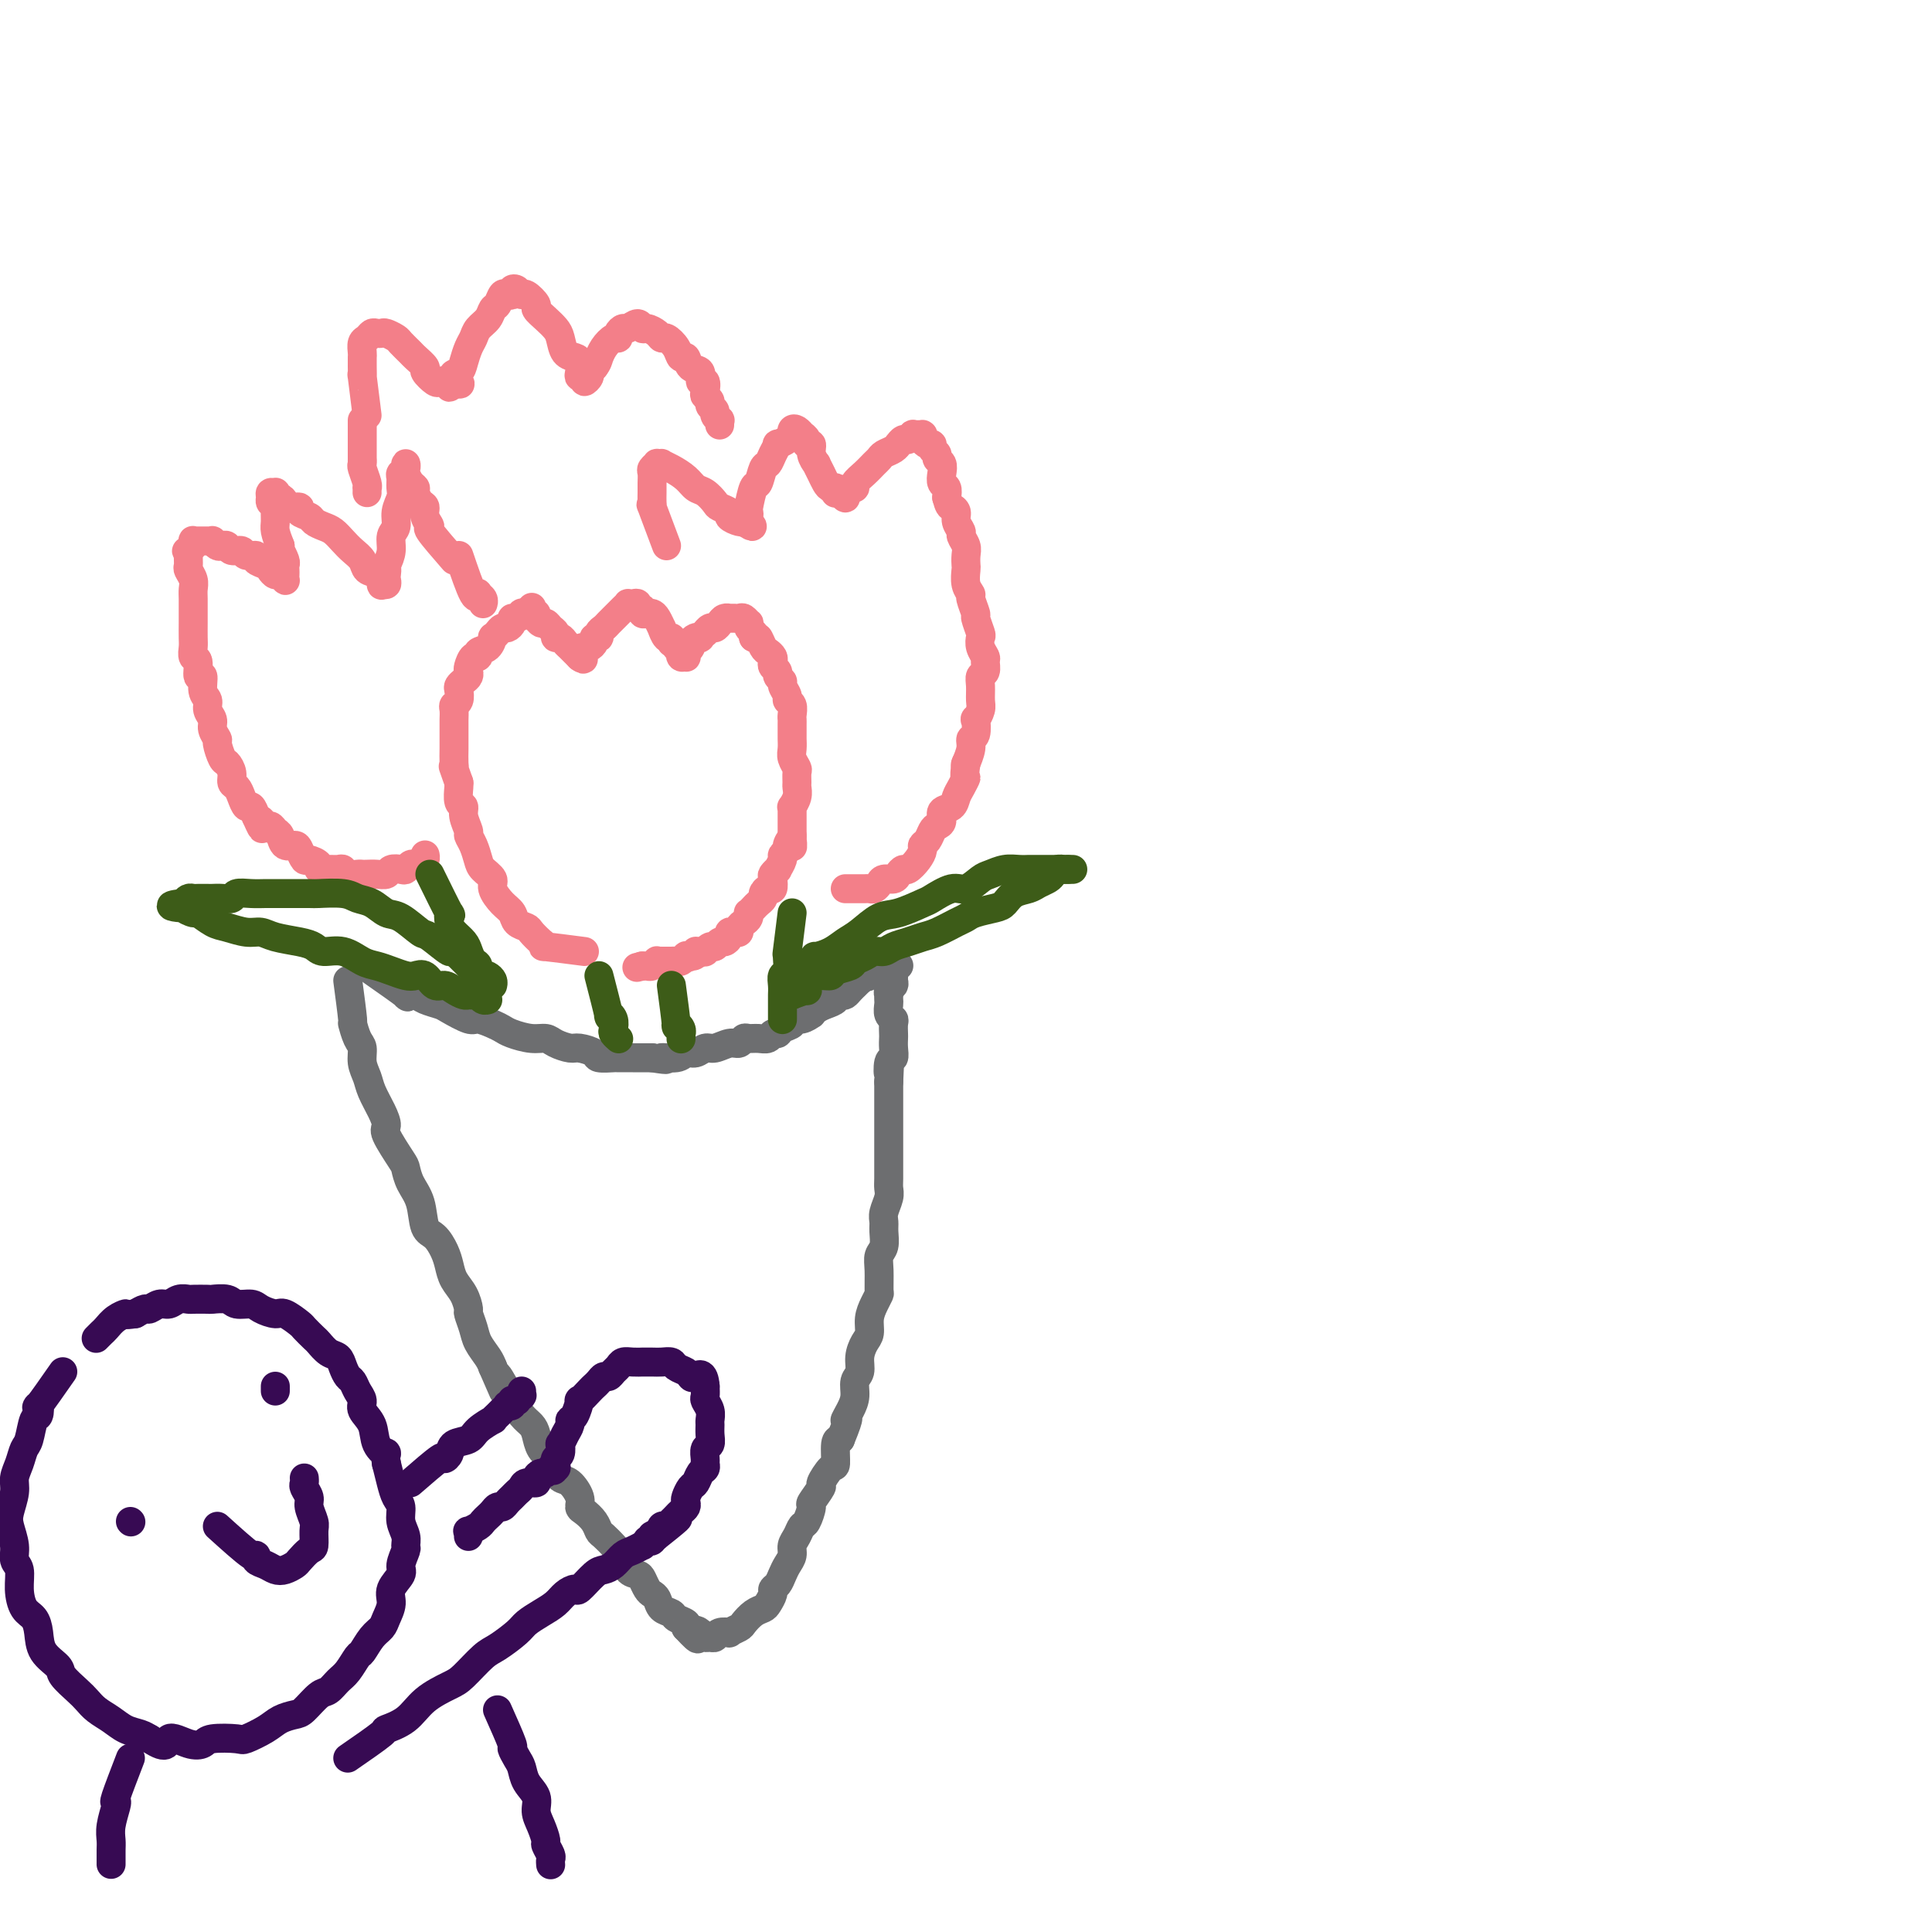 <svg viewBox='0 0 400 400' version='1.1' xmlns='http://www.w3.org/2000/svg' xmlns:xlink='http://www.w3.org/1999/xlink'><g fill='none' stroke='rgb(243,127,137)' stroke-width='6' stroke-linecap='round' stroke-linejoin='round'><path d='M121,197c-3.396,-0.439 -6.793,-0.877 -8,-1c-1.207,-0.123 -0.225,0.070 0,0c0.225,-0.070 -0.306,-0.403 -1,-1c-0.694,-0.597 -1.550,-1.457 -2,-2c-0.450,-0.543 -0.493,-0.768 -1,-1c-0.507,-0.232 -1.479,-0.471 -2,-1c-0.521,-0.529 -0.591,-1.349 -1,-2c-0.409,-0.651 -1.156,-1.132 -2,-2c-0.844,-0.868 -1.784,-2.123 -2,-3c-0.216,-0.877 0.292,-1.377 0,-2c-0.292,-0.623 -1.384,-1.370 -2,-2c-0.616,-0.630 -0.758,-1.145 -1,-2c-0.242,-0.855 -0.586,-2.051 -1,-3c-0.414,-0.949 -0.899,-1.653 -1,-2c-0.101,-0.347 0.183,-0.338 0,-1c-0.183,-0.662 -0.834,-1.995 -1,-3c-0.166,-1.005 0.151,-1.682 0,-2c-0.151,-0.318 -0.771,-0.278 -1,-1c-0.229,-0.722 -0.065,-2.206 0,-3c0.065,-0.794 0.033,-0.897 0,-1'/><path d='M95,162c-1.619,-4.527 -1.166,-3.344 -1,-3c0.166,0.344 0.044,-0.149 0,-1c-0.044,-0.851 -0.012,-2.058 0,-3c0.012,-0.942 0.003,-1.618 0,-2c-0.003,-0.382 -0.002,-0.470 0,-1c0.002,-0.530 0.004,-1.503 0,-2c-0.004,-0.497 -0.015,-0.518 0,-1c0.015,-0.482 0.056,-1.424 0,-2c-0.056,-0.576 -0.208,-0.784 0,-1c0.208,-0.216 0.778,-0.439 1,-1c0.222,-0.561 0.098,-1.460 0,-2c-0.098,-0.540 -0.171,-0.721 0,-1c0.171,-0.279 0.584,-0.657 1,-1c0.416,-0.343 0.834,-0.651 1,-1c0.166,-0.349 0.081,-0.738 0,-1c-0.081,-0.262 -0.159,-0.398 0,-1c0.159,-0.602 0.554,-1.672 1,-2c0.446,-0.328 0.942,0.085 1,0c0.058,-0.085 -0.321,-0.666 0,-1c0.321,-0.334 1.343,-0.419 2,-1c0.657,-0.581 0.949,-1.658 1,-2c0.051,-0.342 -0.140,0.049 0,0c0.140,-0.049 0.611,-0.539 1,-1c0.389,-0.461 0.695,-0.893 1,-1c0.305,-0.107 0.607,0.111 1,0c0.393,-0.111 0.875,-0.552 1,-1c0.125,-0.448 -0.107,-0.905 0,-1c0.107,-0.095 0.555,0.170 1,0c0.445,-0.170 0.889,-0.777 1,-1c0.111,-0.223 -0.111,-0.064 0,0c0.111,0.064 0.556,0.032 1,0'/><path d='M109,127c2.167,-2.475 0.584,-0.663 0,0c-0.584,0.663 -0.171,0.178 0,0c0.171,-0.178 0.098,-0.048 0,0c-0.098,0.048 -0.222,0.013 0,0c0.222,-0.013 0.792,-0.003 1,0c0.208,0.003 0.056,0.001 0,0c-0.056,-0.001 -0.016,0.000 0,0c0.016,-0.000 0.008,-0.001 0,0c-0.008,0.001 -0.016,0.004 0,0c0.016,-0.004 0.056,-0.016 0,0c-0.056,0.016 -0.208,0.061 0,0c0.208,-0.061 0.777,-0.227 1,0c0.223,0.227 0.101,0.849 0,1c-0.101,0.151 -0.181,-0.167 0,0c0.181,0.167 0.622,0.819 1,1c0.378,0.181 0.693,-0.110 1,0c0.307,0.110 0.607,0.621 1,1c0.393,0.379 0.879,0.626 1,1c0.121,0.374 -0.122,0.873 0,1c0.122,0.127 0.611,-0.120 1,0c0.389,0.120 0.679,0.607 1,1c0.321,0.393 0.675,0.694 1,1c0.325,0.306 0.623,0.618 1,1c0.377,0.382 0.832,0.834 1,1c0.168,0.166 0.048,0.048 0,0c-0.048,-0.048 -0.024,-0.024 0,0'/><path d='M120,136c1.653,1.230 0.284,-0.196 0,-1c-0.284,-0.804 0.516,-0.985 1,-1c0.484,-0.015 0.651,0.137 1,0c0.349,-0.137 0.881,-0.561 1,-1c0.119,-0.439 -0.175,-0.891 0,-1c0.175,-0.109 0.820,0.126 1,0c0.180,-0.126 -0.106,-0.612 0,-1c0.106,-0.388 0.602,-0.678 1,-1c0.398,-0.322 0.698,-0.678 1,-1c0.302,-0.322 0.607,-0.612 1,-1c0.393,-0.388 0.875,-0.875 1,-1c0.125,-0.125 -0.107,0.110 0,0c0.107,-0.110 0.555,-0.567 1,-1c0.445,-0.433 0.889,-0.844 1,-1c0.111,-0.156 -0.110,-0.057 0,0c0.110,0.057 0.550,0.072 1,0c0.450,-0.072 0.908,-0.229 1,0c0.092,0.229 -0.183,0.846 0,1c0.183,0.154 0.822,-0.153 1,0c0.178,0.153 -0.106,0.767 0,1c0.106,0.233 0.602,0.085 1,0c0.398,-0.085 0.698,-0.106 1,0c0.302,0.106 0.606,0.339 1,1c0.394,0.661 0.876,1.749 1,2c0.124,0.251 -0.111,-0.335 0,0c0.111,0.335 0.568,1.590 1,2c0.432,0.410 0.838,-0.026 1,0c0.162,0.026 0.081,0.513 0,1'/><path d='M139,133c1.559,1.399 0.958,0.896 1,1c0.042,0.104 0.729,0.813 1,1c0.271,0.187 0.125,-0.150 0,0c-0.125,0.150 -0.231,0.787 0,1c0.231,0.213 0.798,0.001 1,0c0.202,-0.001 0.039,0.207 0,0c-0.039,-0.207 0.045,-0.830 0,-1c-0.045,-0.170 -0.218,0.112 0,0c0.218,-0.112 0.828,-0.617 1,-1c0.172,-0.383 -0.093,-0.642 0,-1c0.093,-0.358 0.546,-0.813 1,-1c0.454,-0.187 0.909,-0.107 1,0c0.091,0.107 -0.183,0.240 0,0c0.183,-0.240 0.823,-0.852 1,-1c0.177,-0.148 -0.107,0.167 0,0c0.107,-0.167 0.607,-0.815 1,-1c0.393,-0.185 0.679,0.094 1,0c0.321,-0.094 0.679,-0.561 1,-1c0.321,-0.439 0.607,-0.850 1,-1c0.393,-0.150 0.893,-0.040 1,0c0.107,0.040 -0.179,0.010 0,0c0.179,-0.010 0.822,0.001 1,0c0.178,-0.001 -0.110,-0.015 0,0c0.110,0.015 0.617,0.060 1,0c0.383,-0.060 0.642,-0.223 1,0c0.358,0.223 0.814,0.833 1,1c0.186,0.167 0.101,-0.110 0,0c-0.101,0.110 -0.220,0.607 0,1c0.220,0.393 0.777,0.684 1,1c0.223,0.316 0.111,0.658 0,1'/><path d='M156,132c0.797,0.510 0.788,-0.214 1,0c0.212,0.214 0.644,1.367 1,2c0.356,0.633 0.635,0.747 1,1c0.365,0.253 0.815,0.645 1,1c0.185,0.355 0.106,0.673 0,1c-0.106,0.327 -0.240,0.664 0,1c0.240,0.336 0.853,0.671 1,1c0.147,0.329 -0.172,0.652 0,1c0.172,0.348 0.834,0.722 1,1c0.166,0.278 -0.166,0.459 0,1c0.166,0.541 0.829,1.440 1,2c0.171,0.560 -0.150,0.779 0,1c0.150,0.221 0.772,0.444 1,1c0.228,0.556 0.061,1.443 0,2c-0.061,0.557 -0.016,0.782 0,1c0.016,0.218 0.003,0.428 0,1c-0.003,0.572 0.003,1.505 0,2c-0.003,0.495 -0.015,0.551 0,1c0.015,0.449 0.057,1.290 0,2c-0.057,0.710 -0.212,1.289 0,2c0.212,0.711 0.790,1.555 1,2c0.210,0.445 0.053,0.491 0,1c-0.053,0.509 -0.000,1.481 0,2c0.000,0.519 -0.053,0.586 0,1c0.053,0.414 0.210,1.176 0,2c-0.210,0.824 -0.788,1.712 -1,2c-0.212,0.288 -0.057,-0.022 0,0c0.057,0.022 0.015,0.377 0,1c-0.015,0.623 -0.004,1.514 0,2c0.004,0.486 0.001,0.567 0,1c-0.001,0.433 -0.001,1.216 0,2'/><path d='M164,173c0.065,4.046 0.229,1.660 0,1c-0.229,-0.660 -0.850,0.405 -1,1c-0.150,0.595 0.171,0.719 0,1c-0.171,0.281 -0.834,0.720 -1,1c-0.166,0.280 0.166,0.402 0,1c-0.166,0.598 -0.828,1.670 -1,2c-0.172,0.330 0.147,-0.084 0,0c-0.147,0.084 -0.761,0.667 -1,1c-0.239,0.333 -0.102,0.418 0,1c0.102,0.582 0.168,1.662 0,2c-0.168,0.338 -0.570,-0.064 -1,0c-0.430,0.064 -0.890,0.596 -1,1c-0.110,0.404 0.128,0.682 0,1c-0.128,0.318 -0.622,0.677 -1,1c-0.378,0.323 -0.640,0.611 -1,1c-0.360,0.389 -0.818,0.877 -1,1c-0.182,0.123 -0.086,-0.121 0,0c0.086,0.121 0.164,0.607 0,1c-0.164,0.393 -0.570,0.693 -1,1c-0.430,0.307 -0.885,0.621 -1,1c-0.115,0.379 0.110,0.824 0,1c-0.110,0.176 -0.554,0.085 -1,0c-0.446,-0.085 -0.893,-0.162 -1,0c-0.107,0.162 0.126,0.564 0,1c-0.126,0.436 -0.612,0.905 -1,1c-0.388,0.095 -0.678,-0.185 -1,0c-0.322,0.185 -0.678,0.834 -1,1c-0.322,0.166 -0.612,-0.151 -1,0c-0.388,0.151 -0.874,0.772 -1,1c-0.126,0.228 0.107,0.065 0,0c-0.107,-0.065 -0.553,-0.033 -1,0'/><path d='M145,197c-2.503,1.952 -1.262,0.331 -1,0c0.262,-0.331 -0.455,0.629 -1,1c-0.545,0.371 -0.920,0.152 -1,0c-0.080,-0.152 0.133,-0.237 0,0c-0.133,0.237 -0.614,0.796 -1,1c-0.386,0.204 -0.677,0.055 -1,0c-0.323,-0.055 -0.679,-0.014 -1,0c-0.321,0.014 -0.607,0.003 -1,0c-0.393,-0.003 -0.893,0.003 -1,0c-0.107,-0.003 0.178,-0.015 0,0c-0.178,0.015 -0.818,0.057 -1,0c-0.182,-0.057 0.096,-0.211 0,0c-0.096,0.211 -0.565,0.789 -1,1c-0.435,0.211 -0.834,0.057 -1,0c-0.166,-0.057 -0.097,-0.015 0,0c0.097,0.015 0.222,0.004 0,0c-0.222,-0.004 -0.792,-0.001 -1,0c-0.208,0.001 -0.056,0.000 0,0c0.056,-0.000 0.015,-0.000 0,0c-0.015,0.000 -0.004,0.000 0,0c0.004,-0.000 0.001,-0.000 0,0c-0.001,0.000 -0.000,0.000 0,0c0.000,-0.000 0.000,-0.000 0,0'/><path d='M133,200c-2.000,0.500 -1.000,0.250 0,0'/><path d='M138,113c-1.268,-3.399 -2.536,-6.797 -3,-8c-0.464,-1.203 -0.124,-0.210 0,0c0.124,0.210 0.032,-0.363 0,-1c-0.032,-0.637 -0.005,-1.337 0,-2c0.005,-0.663 -0.014,-1.288 0,-2c0.014,-0.712 0.060,-1.511 0,-2c-0.060,-0.489 -0.228,-0.667 0,-1c0.228,-0.333 0.851,-0.819 1,-1c0.149,-0.181 -0.175,-0.057 0,0c0.175,0.057 0.848,0.047 1,0c0.152,-0.047 -0.216,-0.130 0,0c0.216,0.130 1.018,0.472 2,1c0.982,0.528 2.146,1.241 3,2c0.854,0.759 1.400,1.566 2,2c0.600,0.434 1.255,0.497 2,1c0.745,0.503 1.579,1.445 2,2c0.421,0.555 0.428,0.723 1,1c0.572,0.277 1.708,0.663 2,1c0.292,0.337 -0.262,0.627 0,1c0.262,0.373 1.340,0.831 2,1c0.660,0.169 0.903,0.048 1,0c0.097,-0.048 0.049,-0.024 0,0'/><path d='M154,108c2.857,1.901 1.501,0.652 1,0c-0.501,-0.652 -0.145,-0.708 0,-1c0.145,-0.292 0.080,-0.821 0,-1c-0.080,-0.179 -0.176,-0.008 0,-1c0.176,-0.992 0.624,-3.147 1,-4c0.376,-0.853 0.679,-0.404 1,-1c0.321,-0.596 0.659,-2.236 1,-3c0.341,-0.764 0.686,-0.652 1,-1c0.314,-0.348 0.595,-1.155 1,-2c0.405,-0.845 0.932,-1.728 1,-2c0.068,-0.272 -0.322,0.067 0,0c0.322,-0.067 1.357,-0.541 2,-1c0.643,-0.459 0.894,-0.904 1,-1c0.106,-0.096 0.066,0.156 0,0c-0.066,-0.156 -0.157,-0.719 0,-1c0.157,-0.281 0.563,-0.281 1,0c0.437,0.281 0.906,0.845 1,1c0.094,0.155 -0.186,-0.097 0,0c0.186,0.097 0.838,0.542 1,1c0.162,0.458 -0.168,0.930 0,1c0.168,0.070 0.833,-0.263 1,0c0.167,0.263 -0.162,1.120 0,2c0.162,0.880 0.817,1.781 1,2c0.183,0.219 -0.105,-0.244 0,0c0.105,0.244 0.603,1.193 1,2c0.397,0.807 0.694,1.470 1,2c0.306,0.530 0.621,0.927 1,1c0.379,0.073 0.823,-0.176 1,0c0.177,0.176 0.086,0.778 0,1c-0.086,0.222 -0.167,0.063 0,0c0.167,-0.063 0.584,-0.032 1,0'/><path d='M174,102c1.576,2.074 1.017,0.760 1,0c-0.017,-0.760 0.510,-0.967 1,-1c0.490,-0.033 0.944,0.107 1,0c0.056,-0.107 -0.284,-0.463 0,-1c0.284,-0.537 1.193,-1.257 2,-2c0.807,-0.743 1.513,-1.510 2,-2c0.487,-0.490 0.757,-0.705 1,-1c0.243,-0.295 0.461,-0.672 1,-1c0.539,-0.328 1.401,-0.609 2,-1c0.599,-0.391 0.935,-0.893 1,-1c0.065,-0.107 -0.141,0.182 0,0c0.141,-0.182 0.630,-0.833 1,-1c0.370,-0.167 0.620,0.151 1,0c0.380,-0.151 0.890,-0.773 1,-1c0.110,-0.227 -0.181,-0.061 0,0c0.181,0.061 0.833,0.016 1,0c0.167,-0.016 -0.152,-0.001 0,0c0.152,0.001 0.776,-0.010 1,0c0.224,0.010 0.050,0.040 0,0c-0.050,-0.040 0.024,-0.151 0,0c-0.024,0.151 -0.146,0.565 0,1c0.146,0.435 0.560,0.890 1,1c0.440,0.110 0.906,-0.126 1,0c0.094,0.126 -0.185,0.614 0,1c0.185,0.386 0.833,0.671 1,1c0.167,0.329 -0.148,0.703 0,1c0.148,0.297 0.758,0.516 1,1c0.242,0.484 0.116,1.233 0,2c-0.116,0.767 -0.224,1.553 0,2c0.224,0.447 0.778,0.556 1,1c0.222,0.444 0.111,1.222 0,2'/><path d='M196,103c0.471,1.809 0.647,1.832 1,2c0.353,0.168 0.883,0.482 1,1c0.117,0.518 -0.179,1.241 0,2c0.179,0.759 0.832,1.556 1,2c0.168,0.444 -0.151,0.537 0,1c0.151,0.463 0.771,1.296 1,2c0.229,0.704 0.065,1.278 0,2c-0.065,0.722 -0.033,1.592 0,2c0.033,0.408 0.065,0.355 0,1c-0.065,0.645 -0.229,1.988 0,3c0.229,1.012 0.850,1.693 1,2c0.150,0.307 -0.170,0.238 0,1c0.170,0.762 0.829,2.353 1,3c0.171,0.647 -0.146,0.348 0,1c0.146,0.652 0.757,2.254 1,3c0.243,0.746 0.119,0.638 0,1c-0.119,0.362 -0.232,1.196 0,2c0.232,0.804 0.808,1.579 1,2c0.192,0.421 -0.001,0.487 0,1c0.001,0.513 0.198,1.474 0,2c-0.198,0.526 -0.789,0.619 -1,1c-0.211,0.381 -0.043,1.052 0,2c0.043,0.948 -0.040,2.174 0,3c0.040,0.826 0.203,1.254 0,2c-0.203,0.746 -0.771,1.812 -1,2c-0.229,0.188 -0.118,-0.503 0,0c0.118,0.503 0.241,2.198 0,3c-0.241,0.802 -0.848,0.710 -1,1c-0.152,0.290 0.151,0.963 0,2c-0.151,1.037 -0.758,2.439 -1,3c-0.242,0.561 -0.121,0.280 0,0'/><path d='M200,158c-0.572,3.831 -0.003,2.909 0,3c0.003,0.091 -0.559,1.194 -1,2c-0.441,0.806 -0.762,1.315 -1,2c-0.238,0.685 -0.392,1.544 -1,2c-0.608,0.456 -1.668,0.507 -2,1c-0.332,0.493 0.065,1.428 0,2c-0.065,0.572 -0.591,0.783 -1,1c-0.409,0.217 -0.700,0.442 -1,1c-0.300,0.558 -0.609,1.450 -1,2c-0.391,0.550 -0.864,0.760 -1,1c-0.136,0.240 0.065,0.512 0,1c-0.065,0.488 -0.398,1.192 -1,2c-0.602,0.808 -1.475,1.718 -2,2c-0.525,0.282 -0.704,-0.065 -1,0c-0.296,0.065 -0.709,0.543 -1,1c-0.291,0.457 -0.459,0.893 -1,1c-0.541,0.107 -1.454,-0.115 -2,0c-0.546,0.115 -0.723,0.567 -1,1c-0.277,0.433 -0.653,0.848 -1,1c-0.347,0.152 -0.666,0.041 -1,0c-0.334,-0.041 -0.682,-0.011 -1,0c-0.318,0.011 -0.606,0.003 -1,0c-0.394,-0.003 -0.894,-0.001 -1,0c-0.106,0.001 0.182,0.000 0,0c-0.182,-0.000 -0.832,-0.000 -1,0c-0.168,0.000 0.147,0.000 0,0c-0.147,-0.000 -0.756,-0.000 -1,0c-0.244,0.000 -0.122,0.000 0,0'/><path d='M94,116c-2.145,-2.468 -4.290,-4.936 -5,-6c-0.710,-1.064 0.016,-0.722 0,-1c-0.016,-0.278 -0.774,-1.174 -1,-2c-0.226,-0.826 0.080,-1.582 0,-2c-0.080,-0.418 -0.547,-0.497 -1,-1c-0.453,-0.503 -0.892,-1.431 -1,-2c-0.108,-0.569 0.115,-0.778 0,-1c-0.115,-0.222 -0.567,-0.456 -1,-1c-0.433,-0.544 -0.847,-1.397 -1,-2c-0.153,-0.603 -0.045,-0.957 0,-1c0.045,-0.043 0.026,0.225 0,0c-0.026,-0.225 -0.060,-0.944 0,-1c0.060,-0.056 0.213,0.550 0,1c-0.213,0.450 -0.793,0.742 -1,1c-0.207,0.258 -0.040,0.482 0,1c0.040,0.518 -0.046,1.331 0,2c0.046,0.669 0.223,1.193 0,2c-0.223,0.807 -0.847,1.896 -1,3c-0.153,1.104 0.165,2.224 0,3c-0.165,0.776 -0.814,1.209 -1,2c-0.186,0.791 0.090,1.940 0,3c-0.090,1.060 -0.545,2.030 -1,3'/><path d='M80,117c-0.620,3.117 -0.170,1.409 0,1c0.170,-0.409 0.060,0.481 0,1c-0.060,0.519 -0.071,0.668 0,1c0.071,0.332 0.222,0.847 0,1c-0.222,0.153 -0.818,-0.056 -1,0c-0.182,0.056 0.050,0.377 0,0c-0.050,-0.377 -0.384,-1.452 -1,-2c-0.616,-0.548 -1.516,-0.570 -2,-1c-0.484,-0.430 -0.552,-1.267 -1,-2c-0.448,-0.733 -1.276,-1.362 -2,-2c-0.724,-0.638 -1.344,-1.284 -2,-2c-0.656,-0.716 -1.347,-1.501 -2,-2c-0.653,-0.499 -1.269,-0.712 -2,-1c-0.731,-0.288 -1.576,-0.651 -2,-1c-0.424,-0.349 -0.428,-0.685 -1,-1c-0.572,-0.315 -1.711,-0.610 -2,-1c-0.289,-0.390 0.273,-0.874 0,-1c-0.273,-0.126 -1.380,0.106 -2,0c-0.620,-0.106 -0.754,-0.550 -1,-1c-0.246,-0.450 -0.606,-0.906 -1,-1c-0.394,-0.094 -0.823,0.174 -1,0c-0.177,-0.174 -0.101,-0.790 0,-1c0.101,-0.210 0.227,-0.015 0,0c-0.227,0.015 -0.807,-0.152 -1,0c-0.193,0.152 0.001,0.621 0,1c-0.001,0.379 -0.197,0.667 0,1c0.197,0.333 0.788,0.711 1,1c0.212,0.289 0.047,0.490 0,1c-0.047,0.510 0.026,1.330 0,2c-0.026,0.670 -0.150,1.192 0,2c0.150,0.808 0.575,1.904 1,3'/><path d='M58,113c0.094,1.820 -0.171,0.869 0,1c0.171,0.131 0.778,1.345 1,2c0.222,0.655 0.060,0.751 0,1c-0.060,0.249 -0.019,0.651 0,1c0.019,0.349 0.016,0.644 0,1c-0.016,0.356 -0.046,0.772 0,1c0.046,0.228 0.168,0.268 0,0c-0.168,-0.268 -0.628,-0.845 -1,-1c-0.372,-0.155 -0.658,0.112 -1,0c-0.342,-0.112 -0.740,-0.603 -1,-1c-0.260,-0.397 -0.383,-0.699 -1,-1c-0.617,-0.301 -1.727,-0.602 -2,-1c-0.273,-0.398 0.292,-0.895 0,-1c-0.292,-0.105 -1.440,0.182 -2,0c-0.560,-0.182 -0.531,-0.832 -1,-1c-0.469,-0.168 -1.436,0.147 -2,0c-0.564,-0.147 -0.725,-0.757 -1,-1c-0.275,-0.243 -0.665,-0.118 -1,0c-0.335,0.118 -0.615,0.228 -1,0c-0.385,-0.228 -0.877,-0.793 -1,-1c-0.123,-0.207 0.121,-0.055 0,0c-0.121,0.055 -0.607,0.014 -1,0c-0.393,-0.014 -0.694,0.000 -1,0c-0.306,-0.000 -0.617,-0.015 -1,0c-0.383,0.015 -0.837,0.059 -1,0c-0.163,-0.059 -0.033,-0.222 0,0c0.033,0.222 -0.030,0.829 0,1c0.030,0.171 0.151,-0.094 0,0c-0.151,0.094 -0.576,0.547 -1,1'/><path d='M39,114c-0.772,0.279 -0.203,-0.025 0,0c0.203,0.025 0.040,0.377 0,1c-0.040,0.623 0.042,1.517 0,2c-0.042,0.483 -0.207,0.556 0,1c0.207,0.444 0.788,1.258 1,2c0.212,0.742 0.057,1.410 0,2c-0.057,0.590 -0.015,1.102 0,2c0.015,0.898 0.003,2.181 0,3c-0.003,0.819 0.003,1.173 0,2c-0.003,0.827 -0.016,2.129 0,3c0.016,0.871 0.061,1.313 0,2c-0.061,0.687 -0.228,1.619 0,2c0.228,0.381 0.850,0.209 1,1c0.150,0.791 -0.171,2.543 0,3c0.171,0.457 0.835,-0.383 1,0c0.165,0.383 -0.167,1.989 0,3c0.167,1.011 0.833,1.427 1,2c0.167,0.573 -0.166,1.303 0,2c0.166,0.697 0.832,1.360 1,2c0.168,0.640 -0.163,1.256 0,2c0.163,0.744 0.818,1.617 1,2c0.182,0.383 -0.110,0.278 0,1c0.110,0.722 0.621,2.273 1,3c0.379,0.727 0.626,0.631 1,1c0.374,0.369 0.874,1.203 1,2c0.126,0.797 -0.121,1.557 0,2c0.121,0.443 0.610,0.569 1,1c0.390,0.431 0.682,1.167 1,2c0.318,0.833 0.663,1.763 1,2c0.337,0.237 0.668,-0.218 1,0c0.332,0.218 0.666,1.109 1,2'/><path d='M53,169c2.035,4.648 1.123,1.769 1,1c-0.123,-0.769 0.543,0.572 1,1c0.457,0.428 0.703,-0.058 1,0c0.297,0.058 0.643,0.658 1,1c0.357,0.342 0.726,0.425 1,1c0.274,0.575 0.453,1.642 1,2c0.547,0.358 1.461,0.008 2,0c0.539,-0.008 0.703,0.327 1,1c0.297,0.673 0.726,1.683 1,2c0.274,0.317 0.392,-0.058 1,0c0.608,0.058 1.707,0.551 2,1c0.293,0.449 -0.221,0.856 0,1c0.221,0.144 1.176,0.024 2,0c0.824,-0.024 1.516,0.046 2,0c0.484,-0.046 0.759,-0.208 1,0c0.241,0.208 0.449,0.788 1,1c0.551,0.212 1.447,0.058 2,0c0.553,-0.058 0.763,-0.019 1,0c0.237,0.019 0.501,0.019 1,0c0.499,-0.019 1.233,-0.057 2,0c0.767,0.057 1.567,0.208 2,0c0.433,-0.208 0.497,-0.774 1,-1c0.503,-0.226 1.444,-0.112 2,0c0.556,0.112 0.727,0.224 1,0c0.273,-0.224 0.647,-0.782 1,-1c0.353,-0.218 0.683,-0.097 1,0c0.317,0.097 0.621,0.170 1,0c0.379,-0.170 0.834,-0.582 1,-1c0.166,-0.418 0.045,-0.843 0,-1c-0.045,-0.157 -0.013,-0.045 0,0c0.013,0.045 0.006,0.022 0,0'/><path d='M95,115c1.147,3.375 2.293,6.750 3,8c0.707,1.250 0.974,0.373 1,0c0.026,-0.373 -0.189,-0.244 0,0c0.189,0.244 0.783,0.601 1,1c0.217,0.399 0.058,0.839 0,1c-0.058,0.161 -0.016,0.043 0,0c0.016,-0.043 0.004,-0.012 0,0c-0.004,0.012 -0.002,0.006 0,0'/><path d='M76,86c-0.423,-3.427 -0.845,-6.854 -1,-8c-0.155,-1.146 -0.042,-0.013 0,0c0.042,0.013 0.014,-1.096 0,-2c-0.014,-0.904 -0.015,-1.605 0,-2c0.015,-0.395 0.045,-0.484 0,-1c-0.045,-0.516 -0.167,-1.459 0,-2c0.167,-0.541 0.621,-0.682 1,-1c0.379,-0.318 0.683,-0.814 1,-1c0.317,-0.186 0.647,-0.062 1,0c0.353,0.062 0.729,0.062 1,0c0.271,-0.062 0.438,-0.187 1,0c0.562,0.187 1.517,0.684 2,1c0.483,0.316 0.492,0.451 1,1c0.508,0.549 1.516,1.514 2,2c0.484,0.486 0.444,0.495 1,1c0.556,0.505 1.707,1.508 2,2c0.293,0.492 -0.272,0.475 0,1c0.272,0.525 1.379,1.592 2,2c0.621,0.408 0.754,0.158 1,0c0.246,-0.158 0.605,-0.225 1,0c0.395,0.225 0.828,0.741 1,1c0.172,0.259 0.085,0.262 0,0c-0.085,-0.262 -0.167,-0.789 0,-1c0.167,-0.211 0.584,-0.105 1,0'/><path d='M94,79c2.582,1.360 0.537,-0.240 0,-1c-0.537,-0.760 0.432,-0.679 1,-1c0.568,-0.321 0.733,-1.044 1,-2c0.267,-0.956 0.635,-2.144 1,-3c0.365,-0.856 0.728,-1.380 1,-2c0.272,-0.620 0.454,-1.336 1,-2c0.546,-0.664 1.455,-1.274 2,-2c0.545,-0.726 0.724,-1.567 1,-2c0.276,-0.433 0.647,-0.459 1,-1c0.353,-0.541 0.686,-1.596 1,-2c0.314,-0.404 0.609,-0.157 1,0c0.391,0.157 0.877,0.222 1,0c0.123,-0.222 -0.117,-0.732 0,-1c0.117,-0.268 0.590,-0.294 1,0c0.410,0.294 0.757,0.908 1,1c0.243,0.092 0.383,-0.337 1,0c0.617,0.337 1.709,1.440 2,2c0.291,0.560 -0.221,0.577 0,1c0.221,0.423 1.176,1.251 2,2c0.824,0.749 1.517,1.418 2,2c0.483,0.582 0.757,1.076 1,2c0.243,0.924 0.456,2.276 1,3c0.544,0.724 1.418,0.820 2,1c0.582,0.180 0.873,0.445 1,1c0.127,0.555 0.091,1.400 0,2c-0.091,0.600 -0.235,0.957 0,1c0.235,0.043 0.850,-0.226 1,0c0.150,0.226 -0.166,0.947 0,1c0.166,0.053 0.814,-0.563 1,-1c0.186,-0.437 -0.090,-0.696 0,-1c0.090,-0.304 0.545,-0.652 1,-1'/><path d='M123,76c0.699,-0.786 0.948,-1.751 1,-2c0.052,-0.249 -0.092,0.218 0,0c0.092,-0.218 0.420,-1.120 1,-2c0.580,-0.880 1.411,-1.737 2,-2c0.589,-0.263 0.935,0.068 1,0c0.065,-0.068 -0.151,-0.536 0,-1c0.151,-0.464 0.669,-0.924 1,-1c0.331,-0.076 0.473,0.231 1,0c0.527,-0.231 1.437,-1.000 2,-1c0.563,0.000 0.780,0.769 1,1c0.220,0.231 0.444,-0.076 1,0c0.556,0.076 1.444,0.536 2,1c0.556,0.464 0.779,0.931 1,1c0.221,0.069 0.439,-0.262 1,0c0.561,0.262 1.465,1.115 2,2c0.535,0.885 0.703,1.800 1,2c0.297,0.200 0.724,-0.316 1,0c0.276,0.316 0.400,1.465 1,2c0.600,0.535 1.676,0.458 2,1c0.324,0.542 -0.105,1.703 0,2c0.105,0.297 0.745,-0.271 1,0c0.255,0.271 0.125,1.382 0,2c-0.125,0.618 -0.245,0.743 0,1c0.245,0.257 0.854,0.647 1,1c0.146,0.353 -0.171,0.668 0,1c0.171,0.332 0.830,0.681 1,1c0.170,0.319 -0.151,0.608 0,1c0.151,0.392 0.772,0.889 1,1c0.228,0.111 0.061,-0.162 0,0c-0.061,0.162 -0.018,0.761 0,1c0.018,0.239 0.009,0.120 0,0'/><path d='M75,87c0.002,3.409 0.004,6.819 0,8c-0.004,1.181 -0.015,0.135 0,0c0.015,-0.135 0.057,0.642 0,1c-0.057,0.358 -0.211,0.296 0,1c0.211,0.704 0.789,2.175 1,3c0.211,0.825 0.057,1.005 0,1c-0.057,-0.005 -0.015,-0.194 0,0c0.015,0.194 0.004,0.770 0,1c-0.004,0.230 -0.002,0.115 0,0'/></g>
<g fill='none' stroke='rgb(109,110,112)' stroke-width='6' stroke-linecap='round' stroke-linejoin='round'><path d='M77,201c3.009,2.107 6.018,4.214 7,5c0.982,0.786 -0.062,0.251 0,0c0.062,-0.251 1.232,-0.217 2,0c0.768,0.217 1.135,0.618 2,1c0.865,0.382 2.227,0.746 3,1c0.773,0.254 0.956,0.397 2,1c1.044,0.603 2.949,1.667 4,2c1.051,0.333 1.247,-0.064 2,0c0.753,0.064 2.065,0.591 3,1c0.935,0.409 1.495,0.701 2,1c0.505,0.299 0.954,0.606 2,1c1.046,0.394 2.687,0.875 4,1c1.313,0.125 2.296,-0.107 3,0c0.704,0.107 1.128,0.554 2,1c0.872,0.446 2.192,0.890 3,1c0.808,0.110 1.104,-0.114 2,0c0.896,0.114 2.394,0.566 3,1c0.606,0.434 0.322,0.848 1,1c0.678,0.152 2.317,0.041 3,0c0.683,-0.041 0.410,-0.011 1,0c0.590,0.011 2.043,0.003 3,0c0.957,-0.003 1.416,-0.001 2,0c0.584,0.001 1.292,0.000 2,0'/><path d='M135,219c4.783,0.756 2.240,0.146 2,0c-0.240,-0.146 1.821,0.172 3,0c1.179,-0.172 1.474,-0.835 2,-1c0.526,-0.165 1.282,0.167 2,0c0.718,-0.167 1.397,-0.833 2,-1c0.603,-0.167 1.131,0.166 2,0c0.869,-0.166 2.081,-0.829 3,-1c0.919,-0.171 1.545,0.151 2,0c0.455,-0.151 0.738,-0.777 1,-1c0.262,-0.223 0.504,-0.045 1,0c0.496,0.045 1.245,-0.044 2,0c0.755,0.044 1.517,0.219 2,0c0.483,-0.219 0.688,-0.833 1,-1c0.312,-0.167 0.730,0.114 1,0c0.270,-0.114 0.392,-0.623 1,-1c0.608,-0.377 1.703,-0.622 2,-1c0.297,-0.378 -0.205,-0.889 0,-1c0.205,-0.111 1.118,0.177 2,0c0.882,-0.177 1.733,-0.821 2,-1c0.267,-0.179 -0.048,0.106 0,0c0.048,-0.106 0.461,-0.603 1,-1c0.539,-0.397 1.205,-0.694 2,-1c0.795,-0.306 1.718,-0.621 2,-1c0.282,-0.379 -0.078,-0.824 0,-1c0.078,-0.176 0.595,-0.085 1,0c0.405,0.085 0.700,0.164 1,0c0.300,-0.164 0.606,-0.570 1,-1c0.394,-0.430 0.875,-0.885 1,-1c0.125,-0.115 -0.107,0.110 0,0c0.107,-0.110 0.554,-0.555 1,-1'/><path d='M178,203c2.962,-1.958 1.368,-1.351 1,-1c-0.368,0.351 0.490,0.448 1,0c0.510,-0.448 0.673,-1.440 1,-2c0.327,-0.560 0.819,-0.689 1,-1c0.181,-0.311 0.052,-0.803 0,-1c-0.052,-0.197 -0.026,-0.098 0,0'/><path d='M72,203c0.444,3.348 0.889,6.696 1,8c0.111,1.304 -0.111,0.565 0,1c0.111,0.435 0.554,2.044 1,3c0.446,0.956 0.896,1.260 1,2c0.104,0.740 -0.140,1.918 0,3c0.140,1.082 0.662,2.068 1,3c0.338,0.932 0.493,1.808 1,3c0.507,1.192 1.365,2.699 2,4c0.635,1.301 1.048,2.396 1,3c-0.048,0.604 -0.556,0.719 0,2c0.556,1.281 2.176,3.730 3,5c0.824,1.270 0.854,1.361 1,2c0.146,0.639 0.410,1.826 1,3c0.590,1.174 1.506,2.334 2,4c0.494,1.666 0.565,3.839 1,5c0.435,1.161 1.233,1.311 2,2c0.767,0.689 1.502,1.919 2,3c0.498,1.081 0.760,2.014 1,3c0.240,0.986 0.460,2.024 1,3c0.540,0.976 1.401,1.888 2,3c0.599,1.112 0.938,2.423 1,3c0.062,0.577 -0.152,0.420 0,1c0.152,0.580 0.670,1.898 1,3c0.330,1.102 0.474,1.989 1,3c0.526,1.011 1.436,2.146 2,3c0.564,0.854 0.782,1.427 1,2'/><path d='M102,283c3.982,9.110 1.438,3.386 1,2c-0.438,-1.386 1.231,1.567 2,3c0.769,1.433 0.639,1.346 1,2c0.361,0.654 1.214,2.048 2,3c0.786,0.952 1.506,1.462 2,2c0.494,0.538 0.762,1.104 1,2c0.238,0.896 0.448,2.122 1,3c0.552,0.878 1.448,1.408 2,2c0.552,0.592 0.760,1.248 1,2c0.240,0.752 0.511,1.601 1,2c0.489,0.399 1.195,0.347 2,1c0.805,0.653 1.707,2.010 2,3c0.293,0.990 -0.025,1.612 0,2c0.025,0.388 0.392,0.541 1,1c0.608,0.459 1.458,1.223 2,2c0.542,0.777 0.775,1.568 1,2c0.225,0.432 0.440,0.504 1,1c0.560,0.496 1.463,1.414 2,2c0.537,0.586 0.707,0.838 1,1c0.293,0.162 0.708,0.232 1,1c0.292,0.768 0.459,2.233 1,3c0.541,0.767 1.455,0.834 2,1c0.545,0.166 0.722,0.429 1,1c0.278,0.571 0.656,1.448 1,2c0.344,0.552 0.654,0.778 1,1c0.346,0.222 0.727,0.441 1,1c0.273,0.559 0.438,1.459 1,2c0.562,0.541 1.522,0.722 2,1c0.478,0.278 0.475,0.652 1,1c0.525,0.348 1.579,0.671 2,1c0.421,0.329 0.211,0.665 0,1'/><path d='M142,337c3.654,3.956 2.289,1.846 2,1c-0.289,-0.846 0.499,-0.426 1,0c0.501,0.426 0.717,0.860 1,1c0.283,0.140 0.634,-0.014 1,0c0.366,0.014 0.746,0.197 1,0c0.254,-0.197 0.382,-0.773 1,-1c0.618,-0.227 1.726,-0.106 2,0c0.274,0.106 -0.288,0.197 0,0c0.288,-0.197 1.425,-0.682 2,-1c0.575,-0.318 0.589,-0.470 1,-1c0.411,-0.530 1.220,-1.437 2,-2c0.780,-0.563 1.533,-0.780 2,-1c0.467,-0.220 0.650,-0.443 1,-1c0.350,-0.557 0.867,-1.448 1,-2c0.133,-0.552 -0.118,-0.767 0,-1c0.118,-0.233 0.605,-0.485 1,-1c0.395,-0.515 0.697,-1.292 1,-2c0.303,-0.708 0.606,-1.346 1,-2c0.394,-0.654 0.879,-1.325 1,-2c0.121,-0.675 -0.121,-1.355 0,-2c0.121,-0.645 0.605,-1.256 1,-2c0.395,-0.744 0.702,-1.622 1,-2c0.298,-0.378 0.586,-0.256 1,-1c0.414,-0.744 0.955,-2.354 1,-3c0.045,-0.646 -0.404,-0.327 0,-1c0.404,-0.673 1.663,-2.338 2,-3c0.337,-0.662 -0.247,-0.321 0,-1c0.247,-0.679 1.324,-2.378 2,-3c0.676,-0.622 0.951,-0.167 1,-1c0.049,-0.833 -0.129,-2.952 0,-4c0.129,-1.048 0.564,-1.024 1,-1'/><path d='M174,298c2.504,-6.082 1.263,-4.286 1,-4c-0.263,0.286 0.451,-0.937 1,-2c0.549,-1.063 0.935,-1.965 1,-3c0.065,-1.035 -0.189,-2.202 0,-3c0.189,-0.798 0.820,-1.228 1,-2c0.180,-0.772 -0.093,-1.887 0,-3c0.093,-1.113 0.550,-2.225 1,-3c0.450,-0.775 0.891,-1.213 1,-2c0.109,-0.787 -0.114,-1.922 0,-3c0.114,-1.078 0.565,-2.099 1,-3c0.435,-0.901 0.852,-1.682 1,-2c0.148,-0.318 0.025,-0.172 0,-1c-0.025,-0.828 0.046,-2.631 0,-4c-0.046,-1.369 -0.209,-2.305 0,-3c0.209,-0.695 0.792,-1.148 1,-2c0.208,-0.852 0.042,-2.101 0,-3c-0.042,-0.899 0.041,-1.447 0,-2c-0.041,-0.553 -0.207,-1.112 0,-2c0.207,-0.888 0.788,-2.107 1,-3c0.212,-0.893 0.057,-1.462 0,-2c-0.057,-0.538 -0.015,-1.045 0,-2c0.015,-0.955 0.004,-2.358 0,-3c-0.004,-0.642 -0.001,-0.523 0,-1c0.001,-0.477 0.000,-1.549 0,-2c-0.000,-0.451 -0.000,-0.281 0,-1c0.000,-0.719 0.000,-2.328 0,-3c-0.000,-0.672 -0.000,-0.407 0,-1c0.000,-0.593 0.000,-2.046 0,-3c-0.000,-0.954 -0.000,-1.411 0,-2c0.000,-0.589 0.000,-1.311 0,-2c-0.000,-0.689 -0.000,-1.344 0,-2'/><path d='M184,224c0.326,-6.993 0.140,-2.977 0,-2c-0.140,0.977 -0.234,-1.085 0,-2c0.234,-0.915 0.794,-0.683 1,-1c0.206,-0.317 0.056,-1.184 0,-2c-0.056,-0.816 -0.019,-1.579 0,-2c0.019,-0.421 0.019,-0.498 0,-1c-0.019,-0.502 -0.058,-1.430 0,-2c0.058,-0.570 0.212,-0.784 0,-1c-0.212,-0.216 -0.788,-0.435 -1,-1c-0.212,-0.565 -0.058,-1.475 0,-2c0.058,-0.525 0.019,-0.666 0,-1c-0.019,-0.334 -0.019,-0.863 0,-1c0.019,-0.137 0.058,0.118 0,0c-0.058,-0.118 -0.213,-0.609 0,-1c0.213,-0.391 0.793,-0.683 1,-1c0.207,-0.317 0.041,-0.659 0,-1c-0.041,-0.341 0.041,-0.680 0,-1c-0.041,-0.320 -0.207,-0.622 0,-1c0.207,-0.378 0.786,-0.833 1,-1c0.214,-0.167 0.061,-0.048 0,0c-0.061,0.048 -0.031,0.024 0,0'/></g>
<g fill='none' stroke='rgb(61,92,24)' stroke-width='6' stroke-linecap='round' stroke-linejoin='round'><path d='M89,181c1.686,3.429 3.373,6.858 4,8c0.627,1.142 0.196,-0.004 0,0c-0.196,0.004 -0.155,1.157 0,2c0.155,0.843 0.424,1.376 1,2c0.576,0.624 1.460,1.337 2,2c0.540,0.663 0.736,1.274 1,2c0.264,0.726 0.595,1.567 1,2c0.405,0.433 0.883,0.459 1,1c0.117,0.541 -0.126,1.599 0,2c0.126,0.401 0.622,0.146 1,0c0.378,-0.146 0.637,-0.183 1,0c0.363,0.183 0.829,0.585 1,1c0.171,0.415 0.046,0.843 0,1c-0.046,0.157 -0.012,0.042 0,0c0.012,-0.042 0.003,-0.011 0,0c-0.003,0.011 -0.001,0.003 0,0c0.001,-0.003 0.000,-0.002 0,0'/><path d='M124,202c0.875,3.397 1.750,6.794 2,8c0.250,1.206 -0.125,0.222 0,0c0.125,-0.222 0.752,0.319 1,1c0.248,0.681 0.119,1.503 0,2c-0.119,0.497 -0.228,0.669 0,1c0.228,0.331 0.793,0.821 1,1c0.207,0.179 0.056,0.048 0,0c-0.056,-0.048 -0.016,-0.014 0,0c0.016,0.014 0.008,0.007 0,0'/><path d='M164,189c-0.425,3.388 -0.850,6.777 -1,8c-0.150,1.223 -0.026,0.281 0,0c0.026,-0.281 -0.046,0.100 0,1c0.046,0.900 0.208,2.320 0,3c-0.208,0.680 -0.788,0.619 -1,1c-0.212,0.381 -0.057,1.202 0,2c0.057,0.798 0.015,1.572 0,2c-0.015,0.428 -0.004,0.511 0,1c0.004,0.489 0.001,1.385 0,2c-0.001,0.615 -0.000,0.949 0,1c0.000,0.051 0.000,-0.183 0,0c-0.000,0.183 -0.000,0.781 0,1c0.000,0.219 0.000,0.059 0,0c-0.000,-0.059 -0.000,-0.016 0,0c0.000,0.016 0.000,0.005 0,0c-0.000,-0.005 -0.000,-0.002 0,0'/><path d='M139,204c0.453,3.403 0.906,6.806 1,8c0.094,1.194 -0.171,0.180 0,0c0.171,-0.180 0.778,0.474 1,1c0.222,0.526 0.060,0.926 0,1c-0.060,0.074 -0.016,-0.176 0,0c0.016,0.176 0.004,0.778 0,1c-0.004,0.222 -0.001,0.063 0,0c0.001,-0.063 0.001,-0.032 0,0'/><path d='M164,206c1.649,-2.862 3.297,-5.724 4,-7c0.703,-1.276 0.460,-0.966 1,-1c0.540,-0.034 1.864,-0.414 3,-1c1.136,-0.586 2.084,-1.380 3,-2c0.916,-0.620 1.801,-1.068 3,-2c1.199,-0.932 2.712,-2.349 4,-3c1.288,-0.651 2.350,-0.537 4,-1c1.650,-0.463 3.888,-1.504 5,-2c1.112,-0.496 1.098,-0.447 2,-1c0.902,-0.553 2.720,-1.707 4,-2c1.280,-0.293 2.023,0.275 3,0c0.977,-0.275 2.188,-1.394 3,-2c0.812,-0.606 1.225,-0.698 2,-1c0.775,-0.302 1.914,-0.813 3,-1c1.086,-0.187 2.121,-0.050 3,0c0.879,0.050 1.601,0.013 2,0c0.399,-0.013 0.474,-0.004 1,0c0.526,0.004 1.504,0.001 2,0c0.496,-0.001 0.511,-0.000 1,0c0.489,0.000 1.451,0.000 2,0c0.549,-0.000 0.683,-0.000 1,0c0.317,0.000 0.817,0.000 1,0c0.183,-0.000 0.049,-0.000 0,0c-0.049,0.000 -0.014,0.000 0,0c0.014,-0.000 0.007,-0.000 0,0'/><path d='M221,180c2.075,0.001 0.763,0.003 0,0c-0.763,-0.003 -0.977,-0.012 -1,0c-0.023,0.012 0.145,0.045 0,0c-0.145,-0.045 -0.604,-0.166 -1,0c-0.396,0.166 -0.728,0.621 -1,1c-0.272,0.379 -0.482,0.683 -1,1c-0.518,0.317 -1.344,0.648 -2,1c-0.656,0.352 -1.142,0.724 -2,1c-0.858,0.276 -2.089,0.455 -3,1c-0.911,0.545 -1.502,1.454 -2,2c-0.498,0.546 -0.903,0.727 -2,1c-1.097,0.273 -2.888,0.636 -4,1c-1.112,0.364 -1.547,0.727 -2,1c-0.453,0.273 -0.926,0.454 -2,1c-1.074,0.546 -2.749,1.457 -4,2c-1.251,0.543 -2.079,0.719 -3,1c-0.921,0.281 -1.937,0.667 -3,1c-1.063,0.333 -2.173,0.614 -3,1c-0.827,0.386 -1.371,0.877 -2,1c-0.629,0.123 -1.342,-0.122 -2,0c-0.658,0.122 -1.261,0.611 -2,1c-0.739,0.389 -1.615,0.678 -2,1c-0.385,0.322 -0.277,0.676 -1,1c-0.723,0.324 -2.275,0.616 -3,1c-0.725,0.384 -0.623,0.859 -1,1c-0.377,0.141 -1.234,-0.050 -2,0c-0.766,0.050 -1.443,0.343 -2,1c-0.557,0.657 -0.996,1.677 -1,2c-0.004,0.323 0.427,-0.051 0,0c-0.427,0.051 -1.714,0.525 -3,1'/><path d='M100,203c-2.535,-2.625 -5.070,-5.250 -6,-6c-0.930,-0.750 -0.254,0.375 -1,0c-0.746,-0.375 -2.912,-2.251 -4,-3c-1.088,-0.749 -1.096,-0.371 -2,-1c-0.904,-0.629 -2.704,-2.263 -4,-3c-1.296,-0.737 -2.089,-0.576 -3,-1c-0.911,-0.424 -1.941,-1.434 -3,-2c-1.059,-0.566 -2.146,-0.687 -3,-1c-0.854,-0.313 -1.474,-0.816 -3,-1c-1.526,-0.184 -3.958,-0.049 -5,0c-1.042,0.049 -0.692,0.012 -2,0c-1.308,-0.012 -4.272,0.001 -6,0c-1.728,-0.001 -2.220,-0.014 -3,0c-0.780,0.014 -1.848,0.056 -3,0c-1.152,-0.056 -2.388,-0.211 -3,0c-0.612,0.211 -0.602,0.789 -1,1c-0.398,0.211 -1.206,0.057 -2,0c-0.794,-0.057 -1.575,-0.016 -2,0c-0.425,0.016 -0.495,0.007 -1,0c-0.505,-0.007 -1.445,-0.012 -2,0c-0.555,0.012 -0.726,0.042 -1,0c-0.274,-0.042 -0.650,-0.155 -1,0c-0.350,0.155 -0.675,0.577 -1,1'/><path d='M38,187c-5.074,0.554 -1.259,0.940 0,1c1.259,0.060 -0.037,-0.206 0,0c0.037,0.206 1.406,0.882 2,1c0.594,0.118 0.414,-0.323 1,0c0.586,0.323 1.940,1.410 3,2c1.060,0.590 1.827,0.683 3,1c1.173,0.317 2.751,0.858 4,1c1.249,0.142 2.167,-0.115 3,0c0.833,0.115 1.580,0.603 3,1c1.420,0.397 3.514,0.701 5,1c1.486,0.299 2.365,0.591 3,1c0.635,0.409 1.026,0.936 2,1c0.974,0.064 2.530,-0.333 4,0c1.470,0.333 2.855,1.396 4,2c1.145,0.604 2.050,0.748 3,1c0.950,0.252 1.945,0.611 3,1c1.055,0.389 2.169,0.807 3,1c0.831,0.193 1.377,0.159 2,0c0.623,-0.159 1.322,-0.445 2,0c0.678,0.445 1.333,1.622 2,2c0.667,0.378 1.344,-0.042 2,0c0.656,0.042 1.289,0.546 2,1c0.711,0.454 1.500,0.857 2,1c0.500,0.143 0.712,0.024 1,0c0.288,-0.024 0.652,0.046 1,0c0.348,-0.046 0.682,-0.208 1,0c0.318,0.208 0.621,0.788 1,1c0.379,0.212 0.833,0.057 1,0c0.167,-0.057 0.048,-0.016 0,0c-0.048,0.016 -0.024,0.008 0,0'/></g>
<g fill='none' stroke='rgb(55,10,83)' stroke-width='6' stroke-linecap='round' stroke-linejoin='round'><path d='M13,284c-2.107,3.019 -4.214,6.038 -5,7c-0.786,0.962 -0.252,-0.133 0,0c0.252,0.133 0.223,1.495 0,2c-0.223,0.505 -0.638,0.155 -1,1c-0.362,0.845 -0.670,2.886 -1,4c-0.330,1.114 -0.680,1.303 -1,2c-0.320,0.697 -0.609,1.904 -1,3c-0.391,1.096 -0.885,2.082 -1,3c-0.115,0.918 0.150,1.769 0,3c-0.150,1.231 -0.716,2.842 -1,4c-0.284,1.158 -0.287,1.863 0,3c0.287,1.137 0.863,2.707 1,4c0.137,1.293 -0.167,2.310 0,3c0.167,0.690 0.805,1.055 1,2c0.195,0.945 -0.052,2.472 0,4c0.052,1.528 0.403,3.057 1,4c0.597,0.943 1.439,1.301 2,2c0.561,0.699 0.839,1.738 1,3c0.161,1.262 0.203,2.747 1,4c0.797,1.253 2.348,2.275 3,3c0.652,0.725 0.404,1.153 1,2c0.596,0.847 2.035,2.115 3,3c0.965,0.885 1.455,1.389 2,2c0.545,0.611 1.143,1.329 2,2c0.857,0.671 1.972,1.293 3,2c1.028,0.707 1.969,1.498 3,2c1.031,0.502 2.152,0.715 3,1c0.848,0.285 1.424,0.643 2,1'/><path d='M31,360c4.112,2.728 3.393,0.549 4,0c0.607,-0.549 2.541,0.534 4,1c1.459,0.466 2.442,0.315 3,0c0.558,-0.315 0.690,-0.795 2,-1c1.310,-0.205 3.797,-0.135 5,0c1.203,0.135 1.122,0.337 2,0c0.878,-0.337 2.714,-1.211 4,-2c1.286,-0.789 2.021,-1.492 3,-2c0.979,-0.508 2.202,-0.822 3,-1c0.798,-0.178 1.172,-0.220 2,-1c0.828,-0.780 2.110,-2.297 3,-3c0.890,-0.703 1.390,-0.592 2,-1c0.610,-0.408 1.332,-1.334 2,-2c0.668,-0.666 1.282,-1.070 2,-2c0.718,-0.930 1.540,-2.384 2,-3c0.460,-0.616 0.558,-0.395 1,-1c0.442,-0.605 1.227,-2.038 2,-3c0.773,-0.962 1.536,-1.455 2,-2c0.464,-0.545 0.631,-1.142 1,-2c0.369,-0.858 0.940,-1.978 1,-3c0.060,-1.022 -0.391,-1.947 0,-3c0.391,-1.053 1.622,-2.235 2,-3c0.378,-0.765 -0.099,-1.114 0,-2c0.099,-0.886 0.773,-2.310 1,-3c0.227,-0.690 0.005,-0.645 0,-1c-0.005,-0.355 0.206,-1.108 0,-2c-0.206,-0.892 -0.829,-1.921 -1,-3c-0.171,-1.079 0.109,-2.207 0,-3c-0.109,-0.793 -0.606,-1.252 -1,-2c-0.394,-0.748 -0.684,-1.785 -1,-3c-0.316,-1.215 -0.658,-2.607 -1,-4'/><path d='M80,303c-0.505,-3.170 0.233,-2.095 0,-2c-0.233,0.095 -1.439,-0.789 -2,-2c-0.561,-1.211 -0.479,-2.748 -1,-4c-0.521,-1.252 -1.645,-2.219 -2,-3c-0.355,-0.781 0.059,-1.378 0,-2c-0.059,-0.622 -0.593,-1.270 -1,-2c-0.407,-0.730 -0.689,-1.542 -1,-2c-0.311,-0.458 -0.651,-0.560 -1,-1c-0.349,-0.440 -0.708,-1.216 -1,-2c-0.292,-0.784 -0.516,-1.576 -1,-2c-0.484,-0.424 -1.227,-0.479 -2,-1c-0.773,-0.521 -1.576,-1.506 -2,-2c-0.424,-0.494 -0.468,-0.496 -1,-1c-0.532,-0.504 -1.550,-1.511 -2,-2c-0.450,-0.489 -0.332,-0.461 -1,-1c-0.668,-0.539 -2.122,-1.646 -3,-2c-0.878,-0.354 -1.178,0.045 -2,0c-0.822,-0.045 -2.165,-0.534 -3,-1c-0.835,-0.466 -1.163,-0.909 -2,-1c-0.837,-0.091 -2.182,0.172 -3,0c-0.818,-0.172 -1.107,-0.778 -2,-1c-0.893,-0.222 -2.389,-0.061 -3,0c-0.611,0.061 -0.338,0.020 -1,0c-0.662,-0.020 -2.260,-0.021 -3,0c-0.740,0.021 -0.622,0.062 -1,0c-0.378,-0.062 -1.252,-0.228 -2,0c-0.748,0.228 -1.369,0.848 -2,1c-0.631,0.152 -1.272,-0.166 -2,0c-0.728,0.166 -1.542,0.814 -2,1c-0.458,0.186 -0.559,-0.090 -1,0c-0.441,0.090 -1.220,0.545 -2,1'/><path d='M28,272c-2.836,0.433 -1.926,0.015 -2,0c-0.074,-0.015 -1.130,0.375 -2,1c-0.870,0.625 -1.553,1.487 -2,2c-0.447,0.513 -0.659,0.677 -1,1c-0.341,0.323 -0.812,0.807 -1,1c-0.188,0.193 -0.094,0.097 0,0'/><path d='M85,307c2.451,-2.129 4.901,-4.257 6,-5c1.099,-0.743 0.845,-0.099 1,0c0.155,0.099 0.718,-0.345 1,-1c0.282,-0.655 0.281,-1.520 1,-2c0.719,-0.480 2.157,-0.577 3,-1c0.843,-0.423 1.090,-1.174 2,-2c0.910,-0.826 2.482,-1.728 3,-2c0.518,-0.272 -0.020,0.084 0,0c0.020,-0.084 0.598,-0.610 1,-1c0.402,-0.390 0.630,-0.644 1,-1c0.370,-0.356 0.884,-0.813 1,-1c0.116,-0.187 -0.165,-0.103 0,0c0.165,0.103 0.777,0.224 1,0c0.223,-0.224 0.059,-0.792 0,-1c-0.059,-0.208 -0.012,-0.056 0,0c0.012,0.056 -0.012,0.016 0,0c0.012,-0.016 0.060,-0.008 0,0c-0.060,0.008 -0.226,0.016 0,0c0.226,-0.016 0.845,-0.057 1,0c0.155,0.057 -0.155,0.211 0,0c0.155,-0.211 0.773,-0.788 1,-1c0.227,-0.212 0.061,-0.060 0,0c-0.061,0.060 -0.016,0.026 0,0c0.016,-0.026 0.004,-0.046 0,0c-0.004,0.046 -0.001,0.156 0,0c0.001,-0.156 0.001,-0.578 0,-1'/><path d='M72,364c2.944,-2.034 5.888,-4.068 7,-5c1.112,-0.932 0.393,-0.761 1,-1c0.607,-0.239 2.540,-0.887 4,-2c1.460,-1.113 2.448,-2.692 4,-4c1.552,-1.308 3.669,-2.346 5,-3c1.331,-0.654 1.875,-0.923 3,-2c1.125,-1.077 2.832,-2.960 4,-4c1.168,-1.040 1.797,-1.237 3,-2c1.203,-0.763 2.979,-2.092 4,-3c1.021,-0.908 1.286,-1.397 2,-2c0.714,-0.603 1.877,-1.322 3,-2c1.123,-0.678 2.205,-1.317 3,-2c0.795,-0.683 1.301,-1.412 2,-2c0.699,-0.588 1.591,-1.035 2,-1c0.409,0.035 0.336,0.553 1,0c0.664,-0.553 2.064,-2.175 3,-3c0.936,-0.825 1.407,-0.852 2,-1c0.593,-0.148 1.306,-0.417 2,-1c0.694,-0.583 1.367,-1.480 2,-2c0.633,-0.520 1.226,-0.661 2,-1c0.774,-0.339 1.728,-0.874 2,-1c0.272,-0.126 -0.137,0.159 0,0c0.137,-0.159 0.821,-0.760 1,-1c0.179,-0.240 -0.148,-0.117 0,0c0.148,0.117 0.772,0.227 1,0c0.228,-0.227 0.061,-0.793 0,-1c-0.061,-0.207 -0.016,-0.056 0,0c0.016,0.056 0.005,0.016 0,0c-0.005,-0.016 -0.002,-0.008 0,0'/><path d='M135,318c9.974,-7.117 3.408,-1.911 1,0c-2.408,1.911 -0.659,0.527 0,0c0.659,-0.527 0.228,-0.198 0,0c-0.228,0.198 -0.253,0.263 0,0c0.253,-0.263 0.785,-0.854 1,-1c0.215,-0.146 0.113,0.154 0,0c-0.113,-0.154 -0.238,-0.762 0,-1c0.238,-0.238 0.837,-0.105 1,0c0.163,0.105 -0.110,0.183 0,0c0.110,-0.183 0.604,-0.627 1,-1c0.396,-0.373 0.694,-0.676 1,-1c0.306,-0.324 0.621,-0.668 1,-1c0.379,-0.332 0.823,-0.651 1,-1c0.177,-0.349 0.089,-0.727 0,-1c-0.089,-0.273 -0.178,-0.440 0,-1c0.178,-0.560 0.622,-1.512 1,-2c0.378,-0.488 0.690,-0.511 1,-1c0.310,-0.489 0.618,-1.444 1,-2c0.382,-0.556 0.838,-0.711 1,-1c0.162,-0.289 0.029,-0.710 0,-1c-0.029,-0.290 0.045,-0.449 0,-1c-0.045,-0.551 -0.208,-1.495 0,-2c0.208,-0.505 0.789,-0.572 1,-1c0.211,-0.428 0.053,-1.218 0,-2c-0.053,-0.782 -0.000,-1.557 0,-2c0.000,-0.443 -0.052,-0.555 0,-1c0.052,-0.445 0.210,-1.222 0,-2c-0.210,-0.778 -0.787,-1.556 -1,-2c-0.213,-0.444 -0.061,-0.556 0,-1c0.061,-0.444 0.030,-1.222 0,-2'/><path d='M146,287c-0.246,-3.251 -1.360,-2.377 -2,-2c-0.640,0.377 -0.804,0.259 -1,0c-0.196,-0.259 -0.422,-0.658 -1,-1c-0.578,-0.342 -1.508,-0.628 -2,-1c-0.492,-0.372 -0.547,-0.832 -1,-1c-0.453,-0.168 -1.304,-0.045 -2,0c-0.696,0.045 -1.237,0.011 -2,0c-0.763,-0.011 -1.749,0.000 -2,0c-0.251,-0.000 0.231,-0.011 0,0c-0.231,0.011 -1.175,0.046 -2,0c-0.825,-0.046 -1.530,-0.171 -2,0c-0.470,0.171 -0.703,0.637 -1,1c-0.297,0.363 -0.657,0.622 -1,1c-0.343,0.378 -0.668,0.873 -1,1c-0.332,0.127 -0.671,-0.115 -1,0c-0.329,0.115 -0.648,0.588 -1,1c-0.352,0.412 -0.738,0.762 -1,1c-0.262,0.238 -0.400,0.364 -1,1c-0.600,0.636 -1.663,1.780 -2,2c-0.337,0.220 0.050,-0.486 0,0c-0.050,0.486 -0.539,2.163 -1,3c-0.461,0.837 -0.894,0.835 -1,1c-0.106,0.165 0.116,0.496 0,1c-0.116,0.504 -0.571,1.182 -1,2c-0.429,0.818 -0.833,1.778 -1,2c-0.167,0.222 -0.097,-0.294 0,0c0.097,0.294 0.222,1.399 0,2c-0.222,0.601 -0.792,0.697 -1,1c-0.208,0.303 -0.056,0.812 0,1c0.056,0.188 0.016,0.054 0,0c-0.016,-0.054 -0.008,-0.027 0,0'/><path d='M115,303c-0.786,2.233 -0.252,1.316 0,1c0.252,-0.316 0.221,-0.029 0,0c-0.221,0.029 -0.632,-0.198 -1,0c-0.368,0.198 -0.694,0.823 -1,1c-0.306,0.177 -0.593,-0.093 -1,0c-0.407,0.093 -0.935,0.550 -1,1c-0.065,0.450 0.333,0.894 0,1c-0.333,0.106 -1.399,-0.127 -2,0c-0.601,0.127 -0.738,0.612 -1,1c-0.262,0.388 -0.647,0.677 -1,1c-0.353,0.323 -0.672,0.678 -1,1c-0.328,0.322 -0.665,0.611 -1,1c-0.335,0.389 -0.667,0.878 -1,1c-0.333,0.122 -0.665,-0.122 -1,0c-0.335,0.122 -0.672,0.611 -1,1c-0.328,0.389 -0.648,0.678 -1,1c-0.352,0.322 -0.735,0.679 -1,1c-0.265,0.321 -0.411,0.608 -1,1c-0.589,0.392 -1.622,0.890 -2,1c-0.378,0.110 -0.101,-0.166 0,0c0.101,0.166 0.027,0.776 0,1c-0.027,0.224 -0.008,0.064 0,0c0.008,-0.064 0.004,-0.032 0,0'/><path d='M27,364c-1.260,3.271 -2.520,6.543 -3,8c-0.480,1.457 -0.181,1.100 0,1c0.181,-0.100 0.245,0.057 0,1c-0.245,0.943 -0.798,2.673 -1,4c-0.202,1.327 -0.054,2.251 0,3c0.054,0.749 0.015,1.325 0,2c-0.015,0.675 -0.004,1.451 0,2c0.004,0.549 0.001,0.871 0,1c-0.001,0.129 -0.001,0.064 0,0'/><path d='M103,354c1.291,2.895 2.582,5.790 3,7c0.418,1.210 -0.038,0.736 0,1c0.038,0.264 0.570,1.267 1,2c0.430,0.733 0.759,1.196 1,2c0.241,0.804 0.394,1.949 1,3c0.606,1.051 1.664,2.007 2,3c0.336,0.993 -0.050,2.024 0,3c0.050,0.976 0.535,1.896 1,3c0.465,1.104 0.909,2.391 1,3c0.091,0.609 -0.172,0.542 0,1c0.172,0.458 0.778,1.443 1,2c0.222,0.557 0.059,0.685 0,1c-0.059,0.315 -0.016,0.815 0,1c0.016,0.185 0.005,0.053 0,0c-0.005,-0.053 -0.002,-0.026 0,0'/><path d='M45,316c2.833,2.560 5.665,5.120 7,6c1.335,0.880 1.172,0.079 1,0c-0.172,-0.079 -0.355,0.564 0,1c0.355,0.436 1.246,0.665 2,1c0.754,0.335 1.371,0.776 2,1c0.629,0.224 1.268,0.231 2,0c0.732,-0.231 1.555,-0.699 2,-1c0.445,-0.301 0.513,-0.436 1,-1c0.487,-0.564 1.394,-1.558 2,-2c0.606,-0.442 0.909,-0.330 1,-1c0.091,-0.670 -0.032,-2.120 0,-3c0.032,-0.880 0.219,-1.191 0,-2c-0.219,-0.809 -0.843,-2.115 -1,-3c-0.157,-0.885 0.154,-1.347 0,-2c-0.154,-0.653 -0.773,-1.495 -1,-2c-0.227,-0.505 -0.061,-0.671 0,-1c0.061,-0.329 0.016,-0.819 0,-1c-0.016,-0.181 -0.005,-0.052 0,0c0.005,0.052 0.002,0.026 0,0'/><path d='M27,315c0.000,0.000 0.100,0.100 0.1,0.1'/><path d='M57,288c0.000,0.000 0.000,-1.000 0,-1'/></g>
</svg>